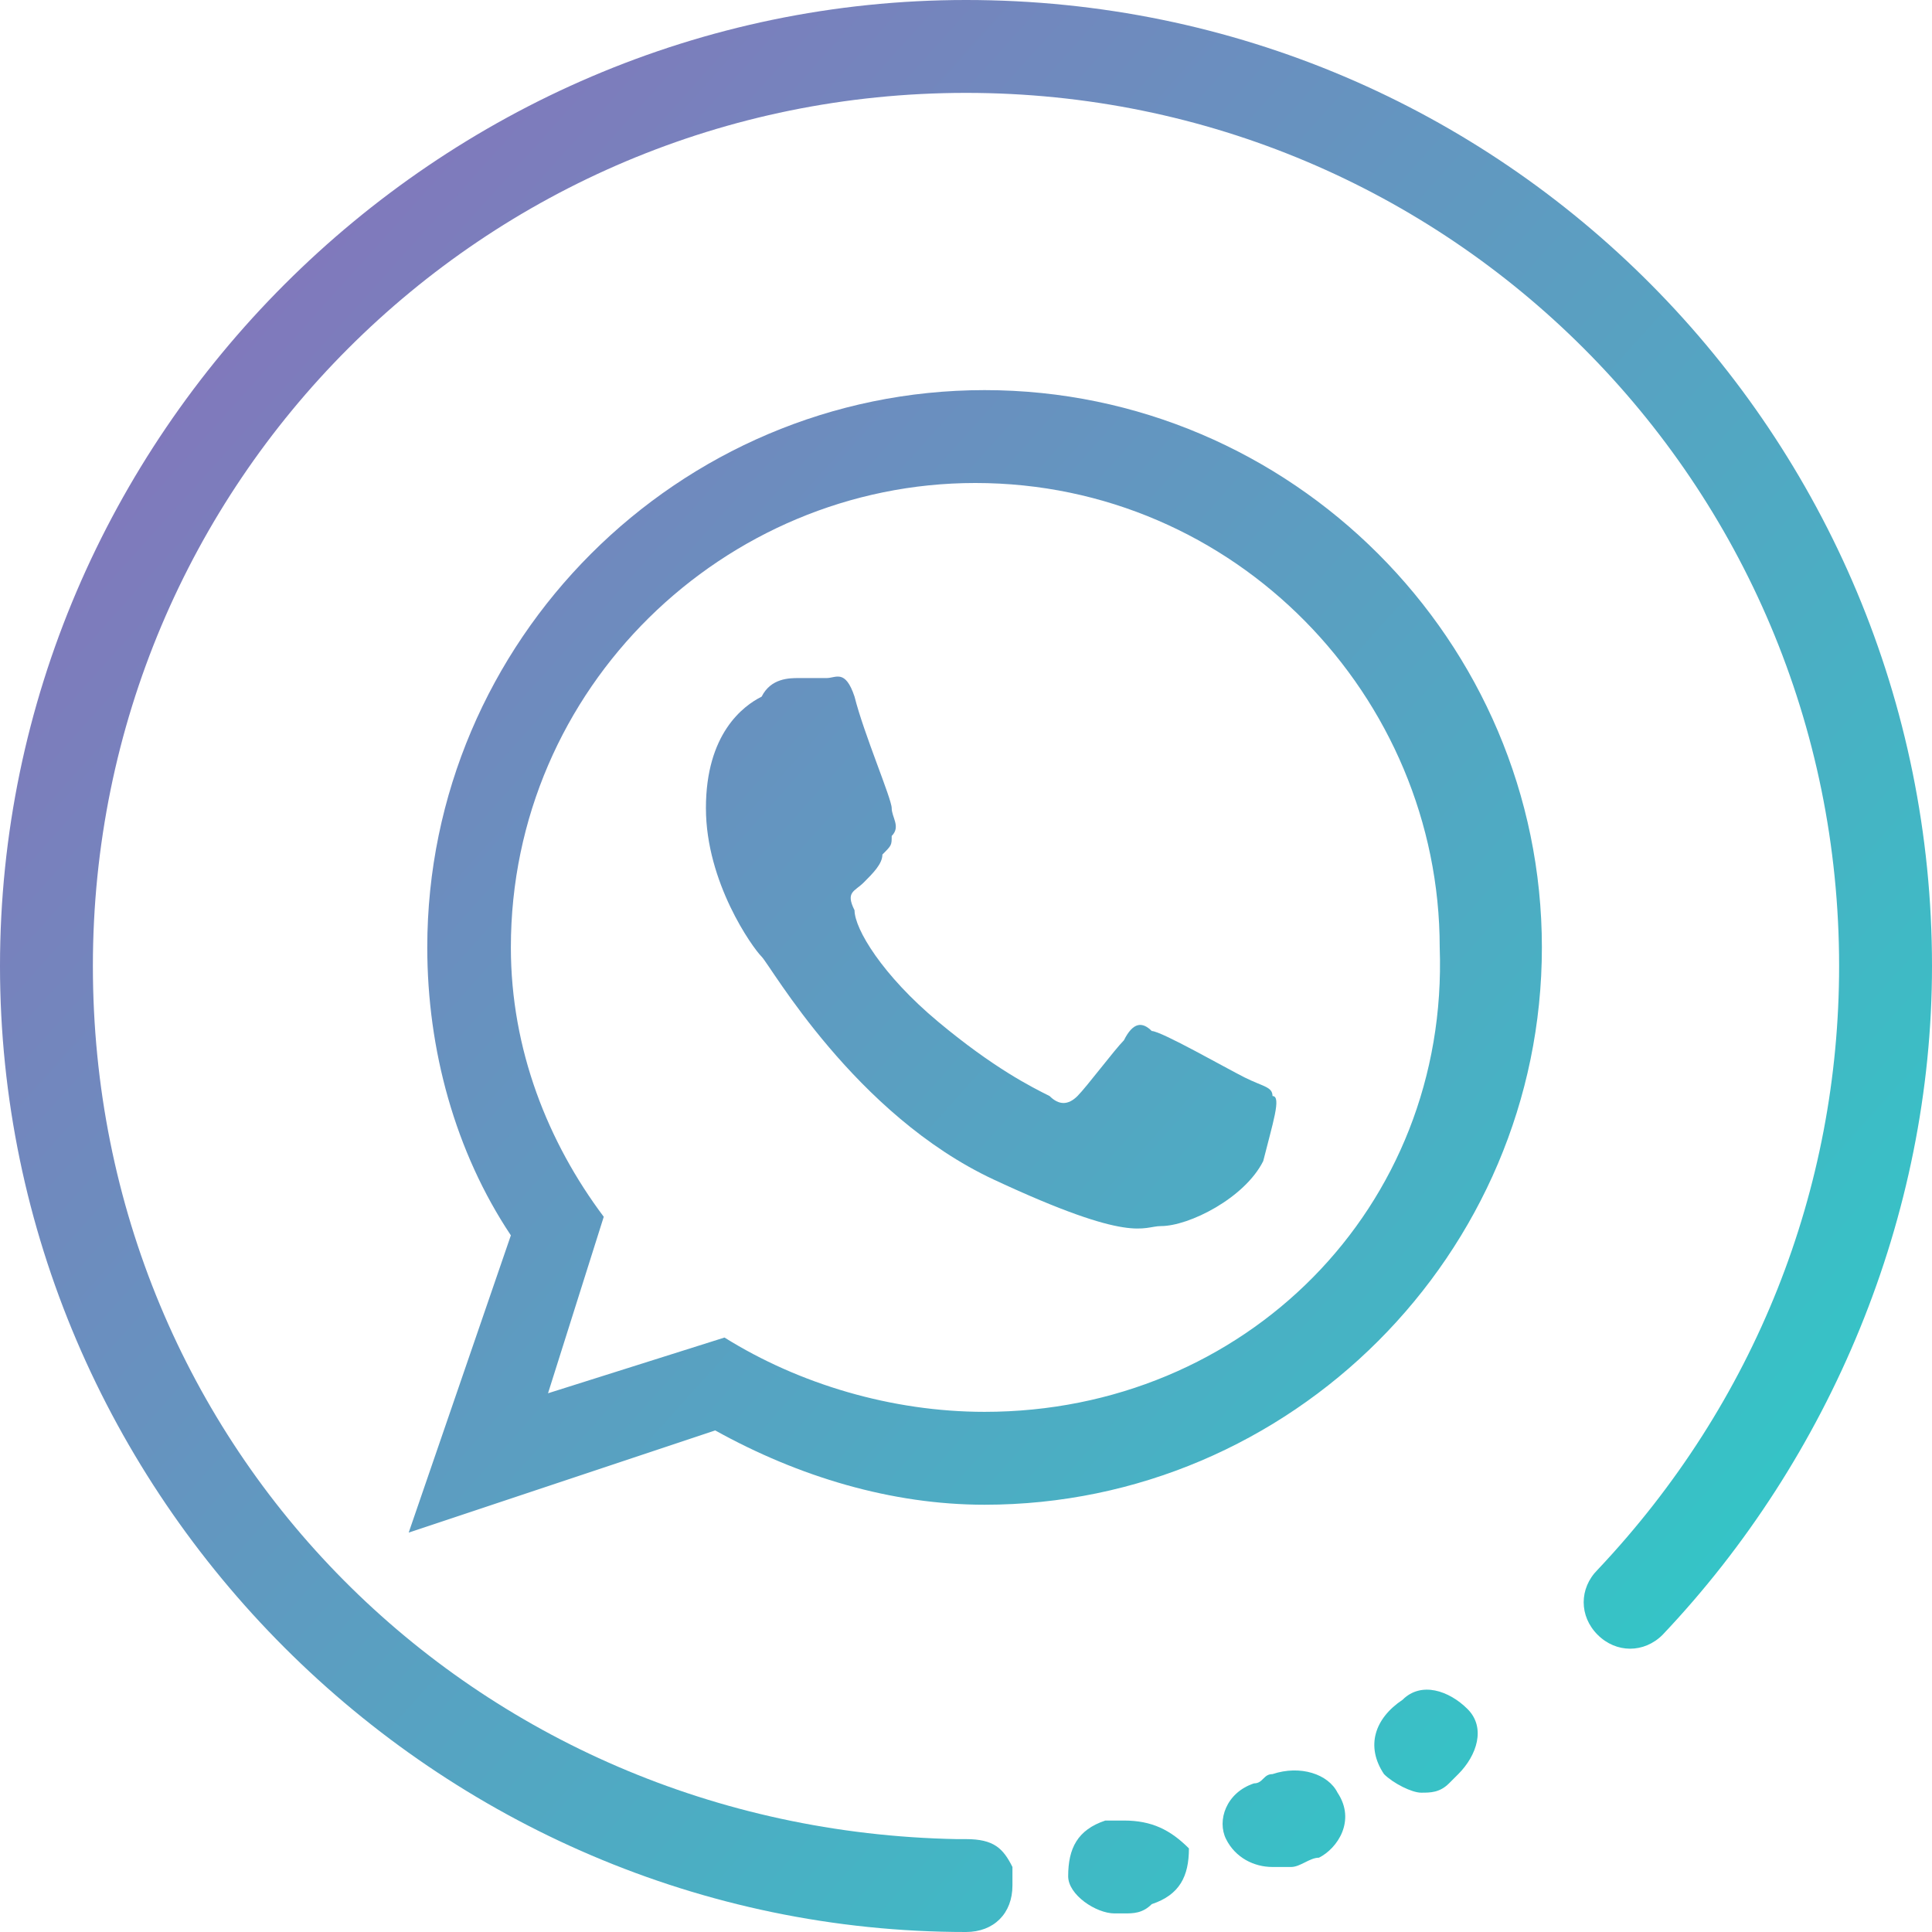 <?xml version="1.0" encoding="utf-8"?>
<!-- Generator: Adobe Illustrator 23.0.3, SVG Export Plug-In . SVG Version: 6.00 Build 0)  -->
<svg version="1.1" id="Layer_1" xmlns="http://www.w3.org/2000/svg" xmlns:xlink="http://www.w3.org/1999/xlink" x="0px" y="0px"
	 viewBox="0 0 20.8 20.8" style="enable-background:new 0 0 20.8 20.8;" xml:space="preserve">
<style type="text/css">
	.st0{fill:url(#SVGID_1_);}
	.st1{fill:url(#SVGID_2_);}
	.st2{fill:url(#SVGID_3_);}
	.st3{fill:url(#SVGID_4_);}
	.st4{fill:url(#SVGID_5_);}
	.st5{fill:url(#SVGID_6_);}
</style>
<g>
	<linearGradient id="SVGID_1_" gradientUnits="userSpaceOnUse" x1="0.678" y1="1.666" x2="21.42" y2="20.305">
		<stop  offset="0" style="stop-color:#8A6FBA"/>
		<stop  offset="1" style="stop-color:#25D4C9"/>
	</linearGradient>
	<path class="st0" d="M10.4,0C4.7,0,0,4.7,0,10.4c0,5.7,4.7,10.4,10.4,10.4c0.3,0,0.5-0.2,0.5-0.5c0,0,0,0,0,0c0,0,0,0,0,0
		c0,0,0-0.1,0-0.1c0,0,0-0.1,0-0.1c-0.1-0.2-0.2-0.3-0.5-0.3c0,0,0,0,0,0l-0.1,0c0,0,0,0,0,0c0,0,0,0,0,0C5.1,19.7,1,15.6,1,10.4
		C1,5.2,5.2,1,10.4,1s9.4,4.2,9.4,9.4c0,2.4-0.9,4.7-2.6,6.5c-0.2,0.2-0.2,0.5,0,0.7c0.2,0.2,0.5,0.2,0.7,0c1.8-1.9,2.9-4.5,2.9-7.2
		C20.8,4.7,16.2,0,10.4,0z"/>
	<linearGradient id="SVGID_2_" gradientUnits="userSpaceOnUse" x1="-2.362" y1="5.048" x2="18.38" y2="23.688">
		<stop  offset="0" style="stop-color:#8A6FBA"/>
		<stop  offset="1" style="stop-color:#25D4C9"/>
	</linearGradient>
	<path class="st1" d="M13.7,19.1c-0.1,0-0.1,0.1-0.2,0.1c-0.3,0.1-0.4,0.4-0.3,0.6c0.1,0.2,0.3,0.3,0.5,0.3c0.1,0,0.1,0,0.2,0
		c0.1,0,0.2-0.1,0.3-0.1c0.2-0.1,0.4-0.4,0.2-0.7C14.3,19.1,14,19,13.7,19.1z"/>
	<linearGradient id="SVGID_3_" gradientUnits="userSpaceOnUse" x1="-3.409" y1="6.214" x2="17.332" y2="24.854">
		<stop  offset="0" style="stop-color:#8A6FBA"/>
		<stop  offset="1" style="stop-color:#25D4C9"/>
	</linearGradient>
	<path class="st2" d="M12.1,19.6c-0.1,0-0.2,0-0.2,0c-0.3,0.1-0.4,0.3-0.4,0.6c0,0.2,0.3,0.4,0.5,0.4c0,0,0.1,0,0.1,0
		c0.1,0,0.2,0,0.3-0.1c0.3-0.1,0.4-0.3,0.4-0.6C12.6,19.7,12.4,19.6,12.1,19.6z"/>
	<linearGradient id="SVGID_4_" gradientUnits="userSpaceOnUse" x1="-1.253" y1="3.815" x2="19.488" y2="22.454">
		<stop  offset="0" style="stop-color:#8A6FBA"/>
		<stop  offset="1" style="stop-color:#25D4C9"/>
	</linearGradient>
	<path class="st3" d="M15.1,18.3L15.1,18.3c-0.3,0.2-0.4,0.5-0.2,0.8c0.1,0.1,0.3,0.2,0.4,0.2c0.1,0,0.2,0,0.3-0.1l0.1-0.1
		c0.2-0.2,0.3-0.5,0.1-0.7C15.6,18.2,15.3,18.1,15.1,18.3z"/>
	<linearGradient id="SVGID_5_" gradientUnits="userSpaceOnUse" x1="0.562" y1="1.795" x2="21.304" y2="20.434">
		<stop  offset="0" style="stop-color:#8A6FBA"/>
		<stop  offset="1" style="stop-color:#25D4C9"/>
	</linearGradient>
	<path class="st4" d="M13.4,11.6c-0.2-0.1-0.9-0.5-1-0.5c-0.1-0.1-0.2-0.1-0.3,0.1c-0.1,0.1-0.4,0.5-0.5,0.6c-0.1,0.1-0.2,0.1-0.3,0
		c-0.2-0.1-0.6-0.3-1.2-0.8C9.5,10.5,9.2,10,9.2,9.8c-0.1-0.2,0-0.2,0.1-0.3c0.1-0.1,0.2-0.2,0.2-0.3C9.6,9.1,9.6,9.1,9.6,9
		c0.1-0.1,0-0.2,0-0.3c0-0.1-0.3-0.8-0.4-1.2C9.1,7.2,9,7.3,8.9,7.3c-0.1,0-0.2,0-0.3,0c-0.1,0-0.3,0-0.4,0.2C8,7.6,7.6,7.9,7.6,8.7
		c0,0.8,0.5,1.5,0.6,1.6c0.1,0.1,1,1.7,2.5,2.4c1.5,0.7,1.6,0.5,1.8,0.5c0.3,0,0.9-0.3,1.1-0.7c0.1-0.4,0.2-0.7,0.1-0.7
		C13.7,11.7,13.6,11.7,13.4,11.6z"/>
	<linearGradient id="SVGID_6_" gradientUnits="userSpaceOnUse" x1="-9.783876e-02" y1="2.529" x2="20.644" y2="21.169">
		<stop  offset="0" style="stop-color:#8A6FBA"/>
		<stop  offset="1" style="stop-color:#25D4C9"/>
	</linearGradient>
	<path class="st5" d="M10.6,4.2c-3.3,0-6,2.7-6,6c0,1.1,0.3,2.2,0.9,3.1l-1.1,3.2l3.3-1.1c0.9,0.5,1.9,0.8,2.9,0.8c3.3,0,6-2.7,6-6
		C16.6,6.9,13.9,4.2,10.6,4.2z M10.6,15.2c-1,0-2-0.3-2.8-0.8L5.9,15l0.6-1.9c-0.6-0.8-1-1.8-1-2.9c0-2.8,2.3-5,5-5c2.8,0,5,2.3,5,5
		C15.6,13,13.4,15.2,10.6,15.2z"/>
</g>
</svg>
